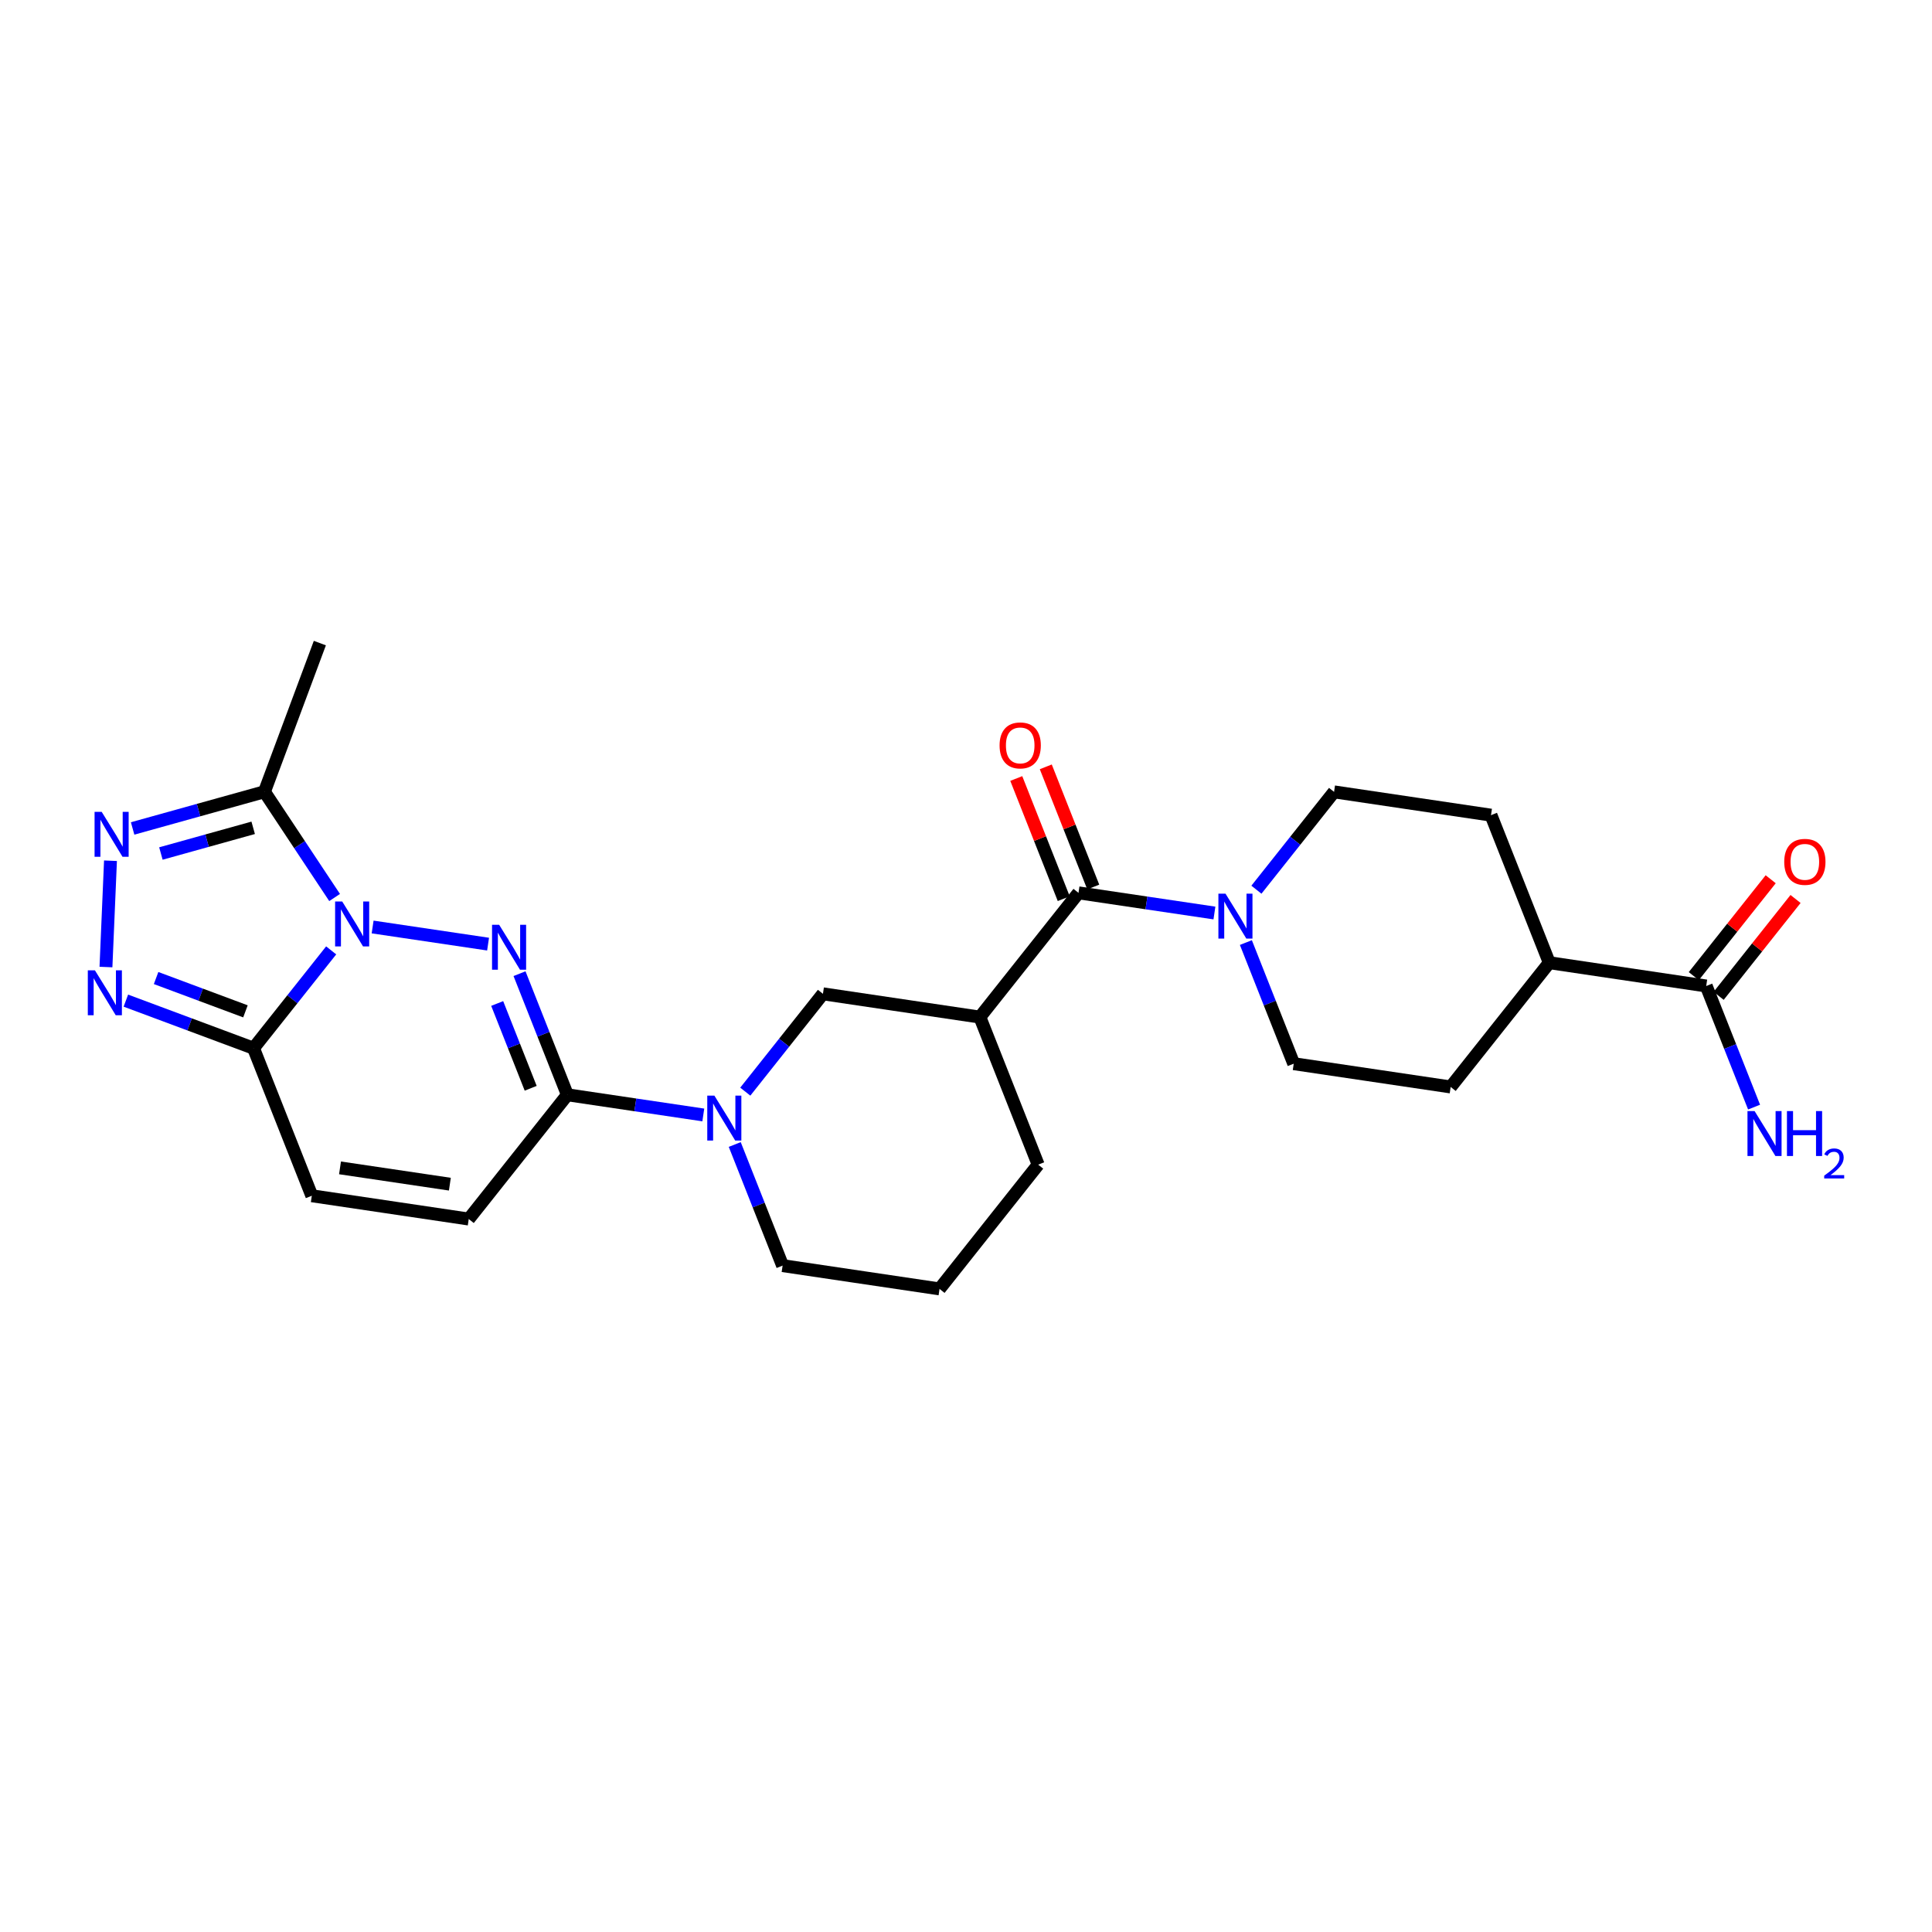 <?xml version='1.0' encoding='iso-8859-1'?>
<svg version='1.1' baseProfile='full'
              xmlns='http://www.w3.org/2000/svg'
                      xmlns:rdkit='http://www.rdkit.org/xml'
                      xmlns:xlink='http://www.w3.org/1999/xlink'
                  xml:space='preserve'
width='300px' height='300px' viewBox='0 0 300 300'>
<!-- END OF HEADER -->
<rect style='opacity:1.0;fill:#FFFFFF;stroke:none' width='300' height='300' x='0' y='0'> </rect>
<rect style='opacity:1.0;fill:#FFFFFF;stroke:none' width='300' height='300' x='0' y='0'> </rect>
<path class='bond-0 atom-0 atom-1' d='M 49.667,99.858 L 41.063,122.942' style='fill:none;fill-rule:evenodd;stroke:#000000;stroke-width:2.0px;stroke-linecap:butt;stroke-linejoin:miter;stroke-opacity:1' />
<path class='bond-1 atom-1 atom-2' d='M 41.063,122.942 L 30.828,125.792' style='fill:none;fill-rule:evenodd;stroke:#000000;stroke-width:2.0px;stroke-linecap:butt;stroke-linejoin:miter;stroke-opacity:1' />
<path class='bond-1 atom-1 atom-2' d='M 30.828,125.792 L 20.593,128.642' style='fill:none;fill-rule:evenodd;stroke:#0000FF;stroke-width:2.0px;stroke-linecap:butt;stroke-linejoin:miter;stroke-opacity:1' />
<path class='bond-1 atom-1 atom-2' d='M 39.314,128.543 L 32.15,130.538' style='fill:none;fill-rule:evenodd;stroke:#000000;stroke-width:2.0px;stroke-linecap:butt;stroke-linejoin:miter;stroke-opacity:1' />
<path class='bond-1 atom-1 atom-2' d='M 32.15,130.538 L 24.985,132.533' style='fill:none;fill-rule:evenodd;stroke:#0000FF;stroke-width:2.0px;stroke-linecap:butt;stroke-linejoin:miter;stroke-opacity:1' />
<path class='bond-26 atom-26 atom-1' d='M 51.959,139.366 L 46.511,131.154' style='fill:none;fill-rule:evenodd;stroke:#0000FF;stroke-width:2.0px;stroke-linecap:butt;stroke-linejoin:miter;stroke-opacity:1' />
<path class='bond-26 atom-26 atom-1' d='M 46.511,131.154 L 41.063,122.942' style='fill:none;fill-rule:evenodd;stroke:#000000;stroke-width:2.0px;stroke-linecap:butt;stroke-linejoin:miter;stroke-opacity:1' />
<path class='bond-2 atom-2 atom-3' d='M 17.156,133.654 L 16.453,150.161' style='fill:none;fill-rule:evenodd;stroke:#0000FF;stroke-width:2.0px;stroke-linecap:butt;stroke-linejoin:miter;stroke-opacity:1' />
<path class='bond-3 atom-3 atom-4' d='M 19.544,155.378 L 29.455,159.072' style='fill:none;fill-rule:evenodd;stroke:#0000FF;stroke-width:2.0px;stroke-linecap:butt;stroke-linejoin:miter;stroke-opacity:1' />
<path class='bond-3 atom-3 atom-4' d='M 29.455,159.072 L 39.366,162.766' style='fill:none;fill-rule:evenodd;stroke:#000000;stroke-width:2.0px;stroke-linecap:butt;stroke-linejoin:miter;stroke-opacity:1' />
<path class='bond-3 atom-3 atom-4' d='M 24.238,151.869 L 31.175,154.455' style='fill:none;fill-rule:evenodd;stroke:#0000FF;stroke-width:2.0px;stroke-linecap:butt;stroke-linejoin:miter;stroke-opacity:1' />
<path class='bond-3 atom-3 atom-4' d='M 31.175,154.455 L 38.113,157.041' style='fill:none;fill-rule:evenodd;stroke:#000000;stroke-width:2.0px;stroke-linecap:butt;stroke-linejoin:miter;stroke-opacity:1' />
<path class='bond-4 atom-4 atom-5' d='M 39.366,162.766 L 48.418,185.677' style='fill:none;fill-rule:evenodd;stroke:#000000;stroke-width:2.0px;stroke-linecap:butt;stroke-linejoin:miter;stroke-opacity:1' />
<path class='bond-27 atom-26 atom-4' d='M 51.424,147.575 L 45.395,155.17' style='fill:none;fill-rule:evenodd;stroke:#0000FF;stroke-width:2.0px;stroke-linecap:butt;stroke-linejoin:miter;stroke-opacity:1' />
<path class='bond-27 atom-26 atom-4' d='M 45.395,155.17 L 39.366,162.766' style='fill:none;fill-rule:evenodd;stroke:#000000;stroke-width:2.0px;stroke-linecap:butt;stroke-linejoin:miter;stroke-opacity:1' />
<path class='bond-5 atom-5 atom-6' d='M 48.418,185.677 L 72.786,189.293' style='fill:none;fill-rule:evenodd;stroke:#000000;stroke-width:2.0px;stroke-linecap:butt;stroke-linejoin:miter;stroke-opacity:1' />
<path class='bond-5 atom-5 atom-6' d='M 52.797,181.346 L 69.854,183.877' style='fill:none;fill-rule:evenodd;stroke:#000000;stroke-width:2.0px;stroke-linecap:butt;stroke-linejoin:miter;stroke-opacity:1' />
<path class='bond-6 atom-6 atom-7' d='M 72.786,189.293 L 88.102,169.998' style='fill:none;fill-rule:evenodd;stroke:#000000;stroke-width:2.0px;stroke-linecap:butt;stroke-linejoin:miter;stroke-opacity:1' />
<path class='bond-7 atom-7 atom-8' d='M 88.102,169.998 L 98.655,171.564' style='fill:none;fill-rule:evenodd;stroke:#000000;stroke-width:2.0px;stroke-linecap:butt;stroke-linejoin:miter;stroke-opacity:1' />
<path class='bond-7 atom-7 atom-8' d='M 98.655,171.564 L 109.208,173.13' style='fill:none;fill-rule:evenodd;stroke:#0000FF;stroke-width:2.0px;stroke-linecap:butt;stroke-linejoin:miter;stroke-opacity:1' />
<path class='bond-24 atom-7 atom-25' d='M 88.102,169.998 L 84.386,160.594' style='fill:none;fill-rule:evenodd;stroke:#000000;stroke-width:2.0px;stroke-linecap:butt;stroke-linejoin:miter;stroke-opacity:1' />
<path class='bond-24 atom-7 atom-25' d='M 84.386,160.594 L 80.671,151.191' style='fill:none;fill-rule:evenodd;stroke:#0000FF;stroke-width:2.0px;stroke-linecap:butt;stroke-linejoin:miter;stroke-opacity:1' />
<path class='bond-24 atom-7 atom-25' d='M 82.405,168.987 L 79.804,162.405' style='fill:none;fill-rule:evenodd;stroke:#000000;stroke-width:2.0px;stroke-linecap:butt;stroke-linejoin:miter;stroke-opacity:1' />
<path class='bond-24 atom-7 atom-25' d='M 79.804,162.405 L 77.204,155.822' style='fill:none;fill-rule:evenodd;stroke:#0000FF;stroke-width:2.0px;stroke-linecap:butt;stroke-linejoin:miter;stroke-opacity:1' />
<path class='bond-8 atom-8 atom-9' d='M 114.092,177.718 L 117.807,187.122' style='fill:none;fill-rule:evenodd;stroke:#0000FF;stroke-width:2.0px;stroke-linecap:butt;stroke-linejoin:miter;stroke-opacity:1' />
<path class='bond-8 atom-8 atom-9' d='M 117.807,187.122 L 121.522,196.526' style='fill:none;fill-rule:evenodd;stroke:#000000;stroke-width:2.0px;stroke-linecap:butt;stroke-linejoin:miter;stroke-opacity:1' />
<path class='bond-28 atom-24 atom-8' d='M 127.786,154.319 L 121.757,161.914' style='fill:none;fill-rule:evenodd;stroke:#000000;stroke-width:2.0px;stroke-linecap:butt;stroke-linejoin:miter;stroke-opacity:1' />
<path class='bond-28 atom-24 atom-8' d='M 121.757,161.914 L 115.728,169.51' style='fill:none;fill-rule:evenodd;stroke:#0000FF;stroke-width:2.0px;stroke-linecap:butt;stroke-linejoin:miter;stroke-opacity:1' />
<path class='bond-9 atom-9 atom-10' d='M 121.522,196.526 L 145.89,200.142' style='fill:none;fill-rule:evenodd;stroke:#000000;stroke-width:2.0px;stroke-linecap:butt;stroke-linejoin:miter;stroke-opacity:1' />
<path class='bond-10 atom-10 atom-11' d='M 145.89,200.142 L 161.206,180.846' style='fill:none;fill-rule:evenodd;stroke:#000000;stroke-width:2.0px;stroke-linecap:butt;stroke-linejoin:miter;stroke-opacity:1' />
<path class='bond-11 atom-11 atom-12' d='M 161.206,180.846 L 152.154,157.935' style='fill:none;fill-rule:evenodd;stroke:#000000;stroke-width:2.0px;stroke-linecap:butt;stroke-linejoin:miter;stroke-opacity:1' />
<path class='bond-12 atom-12 atom-13' d='M 152.154,157.935 L 167.469,138.64' style='fill:none;fill-rule:evenodd;stroke:#000000;stroke-width:2.0px;stroke-linecap:butt;stroke-linejoin:miter;stroke-opacity:1' />
<path class='bond-23 atom-12 atom-24' d='M 152.154,157.935 L 127.786,154.319' style='fill:none;fill-rule:evenodd;stroke:#000000;stroke-width:2.0px;stroke-linecap:butt;stroke-linejoin:miter;stroke-opacity:1' />
<path class='bond-13 atom-13 atom-14' d='M 169.76,137.735 L 166.074,128.405' style='fill:none;fill-rule:evenodd;stroke:#000000;stroke-width:2.0px;stroke-linecap:butt;stroke-linejoin:miter;stroke-opacity:1' />
<path class='bond-13 atom-13 atom-14' d='M 166.074,128.405 L 162.388,119.075' style='fill:none;fill-rule:evenodd;stroke:#FF0000;stroke-width:2.0px;stroke-linecap:butt;stroke-linejoin:miter;stroke-opacity:1' />
<path class='bond-13 atom-13 atom-14' d='M 165.178,139.545 L 161.492,130.215' style='fill:none;fill-rule:evenodd;stroke:#000000;stroke-width:2.0px;stroke-linecap:butt;stroke-linejoin:miter;stroke-opacity:1' />
<path class='bond-13 atom-13 atom-14' d='M 161.492,130.215 L 157.806,120.886' style='fill:none;fill-rule:evenodd;stroke:#FF0000;stroke-width:2.0px;stroke-linecap:butt;stroke-linejoin:miter;stroke-opacity:1' />
<path class='bond-14 atom-13 atom-15' d='M 167.469,138.64 L 178.022,140.206' style='fill:none;fill-rule:evenodd;stroke:#000000;stroke-width:2.0px;stroke-linecap:butt;stroke-linejoin:miter;stroke-opacity:1' />
<path class='bond-14 atom-13 atom-15' d='M 178.022,140.206 L 188.576,141.772' style='fill:none;fill-rule:evenodd;stroke:#0000FF;stroke-width:2.0px;stroke-linecap:butt;stroke-linejoin:miter;stroke-opacity:1' />
<path class='bond-15 atom-15 atom-16' d='M 193.459,146.36 L 197.174,155.764' style='fill:none;fill-rule:evenodd;stroke:#0000FF;stroke-width:2.0px;stroke-linecap:butt;stroke-linejoin:miter;stroke-opacity:1' />
<path class='bond-15 atom-15 atom-16' d='M 197.174,155.764 L 200.89,165.167' style='fill:none;fill-rule:evenodd;stroke:#000000;stroke-width:2.0px;stroke-linecap:butt;stroke-linejoin:miter;stroke-opacity:1' />
<path class='bond-29 atom-23 atom-15' d='M 207.153,122.961 L 201.124,130.556' style='fill:none;fill-rule:evenodd;stroke:#000000;stroke-width:2.0px;stroke-linecap:butt;stroke-linejoin:miter;stroke-opacity:1' />
<path class='bond-29 atom-23 atom-15' d='M 201.124,130.556 L 195.095,138.152' style='fill:none;fill-rule:evenodd;stroke:#0000FF;stroke-width:2.0px;stroke-linecap:butt;stroke-linejoin:miter;stroke-opacity:1' />
<path class='bond-16 atom-16 atom-17' d='M 200.89,165.167 L 225.258,168.783' style='fill:none;fill-rule:evenodd;stroke:#000000;stroke-width:2.0px;stroke-linecap:butt;stroke-linejoin:miter;stroke-opacity:1' />
<path class='bond-17 atom-17 atom-18' d='M 225.258,168.783 L 240.573,149.488' style='fill:none;fill-rule:evenodd;stroke:#000000;stroke-width:2.0px;stroke-linecap:butt;stroke-linejoin:miter;stroke-opacity:1' />
<path class='bond-18 atom-18 atom-19' d='M 240.573,149.488 L 264.941,153.104' style='fill:none;fill-rule:evenodd;stroke:#000000;stroke-width:2.0px;stroke-linecap:butt;stroke-linejoin:miter;stroke-opacity:1' />
<path class='bond-21 atom-18 atom-22' d='M 240.573,149.488 L 231.521,126.577' style='fill:none;fill-rule:evenodd;stroke:#000000;stroke-width:2.0px;stroke-linecap:butt;stroke-linejoin:miter;stroke-opacity:1' />
<path class='bond-19 atom-19 atom-20' d='M 264.941,153.104 L 268.657,162.508' style='fill:none;fill-rule:evenodd;stroke:#000000;stroke-width:2.0px;stroke-linecap:butt;stroke-linejoin:miter;stroke-opacity:1' />
<path class='bond-19 atom-19 atom-20' d='M 268.657,162.508 L 272.372,171.911' style='fill:none;fill-rule:evenodd;stroke:#0000FF;stroke-width:2.0px;stroke-linecap:butt;stroke-linejoin:miter;stroke-opacity:1' />
<path class='bond-20 atom-19 atom-21' d='M 266.871,154.636 L 272.841,147.114' style='fill:none;fill-rule:evenodd;stroke:#000000;stroke-width:2.0px;stroke-linecap:butt;stroke-linejoin:miter;stroke-opacity:1' />
<path class='bond-20 atom-19 atom-21' d='M 272.841,147.114 L 278.812,139.593' style='fill:none;fill-rule:evenodd;stroke:#FF0000;stroke-width:2.0px;stroke-linecap:butt;stroke-linejoin:miter;stroke-opacity:1' />
<path class='bond-20 atom-19 atom-21' d='M 263.012,151.573 L 268.982,144.051' style='fill:none;fill-rule:evenodd;stroke:#000000;stroke-width:2.0px;stroke-linecap:butt;stroke-linejoin:miter;stroke-opacity:1' />
<path class='bond-20 atom-19 atom-21' d='M 268.982,144.051 L 274.953,136.529' style='fill:none;fill-rule:evenodd;stroke:#FF0000;stroke-width:2.0px;stroke-linecap:butt;stroke-linejoin:miter;stroke-opacity:1' />
<path class='bond-22 atom-22 atom-23' d='M 231.521,126.577 L 207.153,122.961' style='fill:none;fill-rule:evenodd;stroke:#000000;stroke-width:2.0px;stroke-linecap:butt;stroke-linejoin:miter;stroke-opacity:1' />
<path class='bond-25 atom-25 atom-26' d='M 75.788,146.603 L 57.861,143.942' style='fill:none;fill-rule:evenodd;stroke:#0000FF;stroke-width:2.0px;stroke-linecap:butt;stroke-linejoin:miter;stroke-opacity:1' />
<path  class='atom-2' d='M 15.789 126.062
L 18.075 129.757
Q 18.302 130.121, 18.666 130.782
Q 19.031 131.442, 19.051 131.481
L 19.051 126.062
L 19.977 126.062
L 19.977 133.038
L 19.021 133.038
L 16.568 128.998
Q 16.282 128.525, 15.976 127.983
Q 15.681 127.441, 15.592 127.274
L 15.592 133.038
L 14.685 133.038
L 14.685 126.062
L 15.789 126.062
' fill='#0000FF'/>
<path  class='atom-3' d='M 14.74 150.674
L 17.026 154.369
Q 17.253 154.734, 17.617 155.394
Q 17.982 156.054, 18.002 156.094
L 18.002 150.674
L 18.928 150.674
L 18.928 157.651
L 17.972 157.651
L 15.518 153.611
Q 15.233 153.138, 14.927 152.596
Q 14.632 152.054, 14.543 151.886
L 14.543 157.651
L 13.636 157.651
L 13.636 150.674
L 14.74 150.674
' fill='#0000FF'/>
<path  class='atom-8' d='M 110.928 170.126
L 113.214 173.821
Q 113.441 174.186, 113.805 174.846
Q 114.17 175.506, 114.189 175.546
L 114.189 170.126
L 115.116 170.126
L 115.116 177.103
L 114.16 177.103
L 111.706 173.062
Q 111.42 172.589, 111.115 172.047
Q 110.819 171.505, 110.731 171.338
L 110.731 177.103
L 109.824 177.103
L 109.824 170.126
L 110.928 170.126
' fill='#0000FF'/>
<path  class='atom-14' d='M 155.214 115.748
Q 155.214 114.073, 156.042 113.137
Q 156.87 112.201, 158.417 112.201
Q 159.964 112.201, 160.792 113.137
Q 161.619 114.073, 161.619 115.748
Q 161.619 117.443, 160.782 118.409
Q 159.944 119.365, 158.417 119.365
Q 156.88 119.365, 156.042 118.409
Q 155.214 117.453, 155.214 115.748
M 158.417 118.576
Q 159.481 118.576, 160.053 117.867
Q 160.634 117.147, 160.634 115.748
Q 160.634 114.378, 160.053 113.689
Q 159.481 112.989, 158.417 112.989
Q 157.353 112.989, 156.771 113.679
Q 156.2 114.369, 156.2 115.748
Q 156.2 117.157, 156.771 117.867
Q 157.353 118.576, 158.417 118.576
' fill='#FF0000'/>
<path  class='atom-15' d='M 190.295 138.768
L 192.581 142.463
Q 192.808 142.827, 193.173 143.488
Q 193.537 144.148, 193.557 144.187
L 193.557 138.768
L 194.483 138.768
L 194.483 145.744
L 193.527 145.744
L 191.074 141.704
Q 190.788 141.231, 190.482 140.689
Q 190.187 140.147, 190.098 139.98
L 190.098 145.744
L 189.192 145.744
L 189.192 138.768
L 190.295 138.768
' fill='#0000FF'/>
<path  class='atom-20' d='M 272.452 172.527
L 274.738 176.223
Q 274.964 176.587, 275.329 177.247
Q 275.694 177.908, 275.713 177.947
L 275.713 172.527
L 276.64 172.527
L 276.64 179.504
L 275.684 179.504
L 273.23 175.464
Q 272.944 174.991, 272.639 174.449
Q 272.343 173.907, 272.255 173.739
L 272.255 179.504
L 271.348 179.504
L 271.348 172.527
L 272.452 172.527
' fill='#0000FF'/>
<path  class='atom-20' d='M 277.477 172.527
L 278.423 172.527
L 278.423 175.493
L 281.99 175.493
L 281.99 172.527
L 282.936 172.527
L 282.936 179.504
L 281.99 179.504
L 281.99 176.282
L 278.423 176.282
L 278.423 179.504
L 277.477 179.504
L 277.477 172.527
' fill='#0000FF'/>
<path  class='atom-20' d='M 283.274 179.259
Q 283.444 178.823, 283.847 178.583
Q 284.25 178.336, 284.809 178.336
Q 285.505 178.336, 285.895 178.713
Q 286.286 179.09, 286.286 179.76
Q 286.286 180.443, 285.778 181.08
Q 285.278 181.718, 284.237 182.472
L 286.364 182.472
L 286.364 182.992
L 283.261 182.992
L 283.261 182.556
Q 284.12 181.945, 284.627 181.49
Q 285.141 181.035, 285.388 180.625
Q 285.635 180.215, 285.635 179.792
Q 285.635 179.35, 285.414 179.103
Q 285.193 178.856, 284.809 178.856
Q 284.439 178.856, 284.191 179.006
Q 283.944 179.155, 283.769 179.487
L 283.274 179.259
' fill='#0000FF'/>
<path  class='atom-21' d='M 277.055 133.829
Q 277.055 132.154, 277.882 131.217
Q 278.71 130.281, 280.257 130.281
Q 281.804 130.281, 282.632 131.217
Q 283.46 132.154, 283.46 133.829
Q 283.46 135.524, 282.622 136.489
Q 281.784 137.445, 280.257 137.445
Q 278.72 137.445, 277.882 136.489
Q 277.055 135.533, 277.055 133.829
M 280.257 136.657
Q 281.321 136.657, 281.893 135.947
Q 282.474 135.228, 282.474 133.829
Q 282.474 132.459, 281.893 131.769
Q 281.321 131.07, 280.257 131.07
Q 279.193 131.07, 278.611 131.759
Q 278.04 132.449, 278.04 133.829
Q 278.04 135.238, 278.611 135.947
Q 279.193 136.657, 280.257 136.657
' fill='#FF0000'/>
<path  class='atom-25' d='M 77.507 143.598
L 79.793 147.294
Q 80.02 147.658, 80.385 148.318
Q 80.749 148.979, 80.769 149.018
L 80.769 143.598
L 81.695 143.598
L 81.695 150.575
L 80.74 150.575
L 78.286 146.535
Q 78 146.062, 77.695 145.52
Q 77.399 144.978, 77.31 144.81
L 77.31 150.575
L 76.404 150.575
L 76.404 143.598
L 77.507 143.598
' fill='#0000FF'/>
<path  class='atom-26' d='M 53.139 139.982
L 55.425 143.678
Q 55.652 144.042, 56.017 144.702
Q 56.381 145.363, 56.401 145.402
L 56.401 139.982
L 57.327 139.982
L 57.327 146.959
L 56.371 146.959
L 53.918 142.919
Q 53.632 142.446, 53.327 141.904
Q 53.031 141.362, 52.942 141.194
L 52.942 146.959
L 52.036 146.959
L 52.036 139.982
L 53.139 139.982
' fill='#0000FF'/>
</svg>
